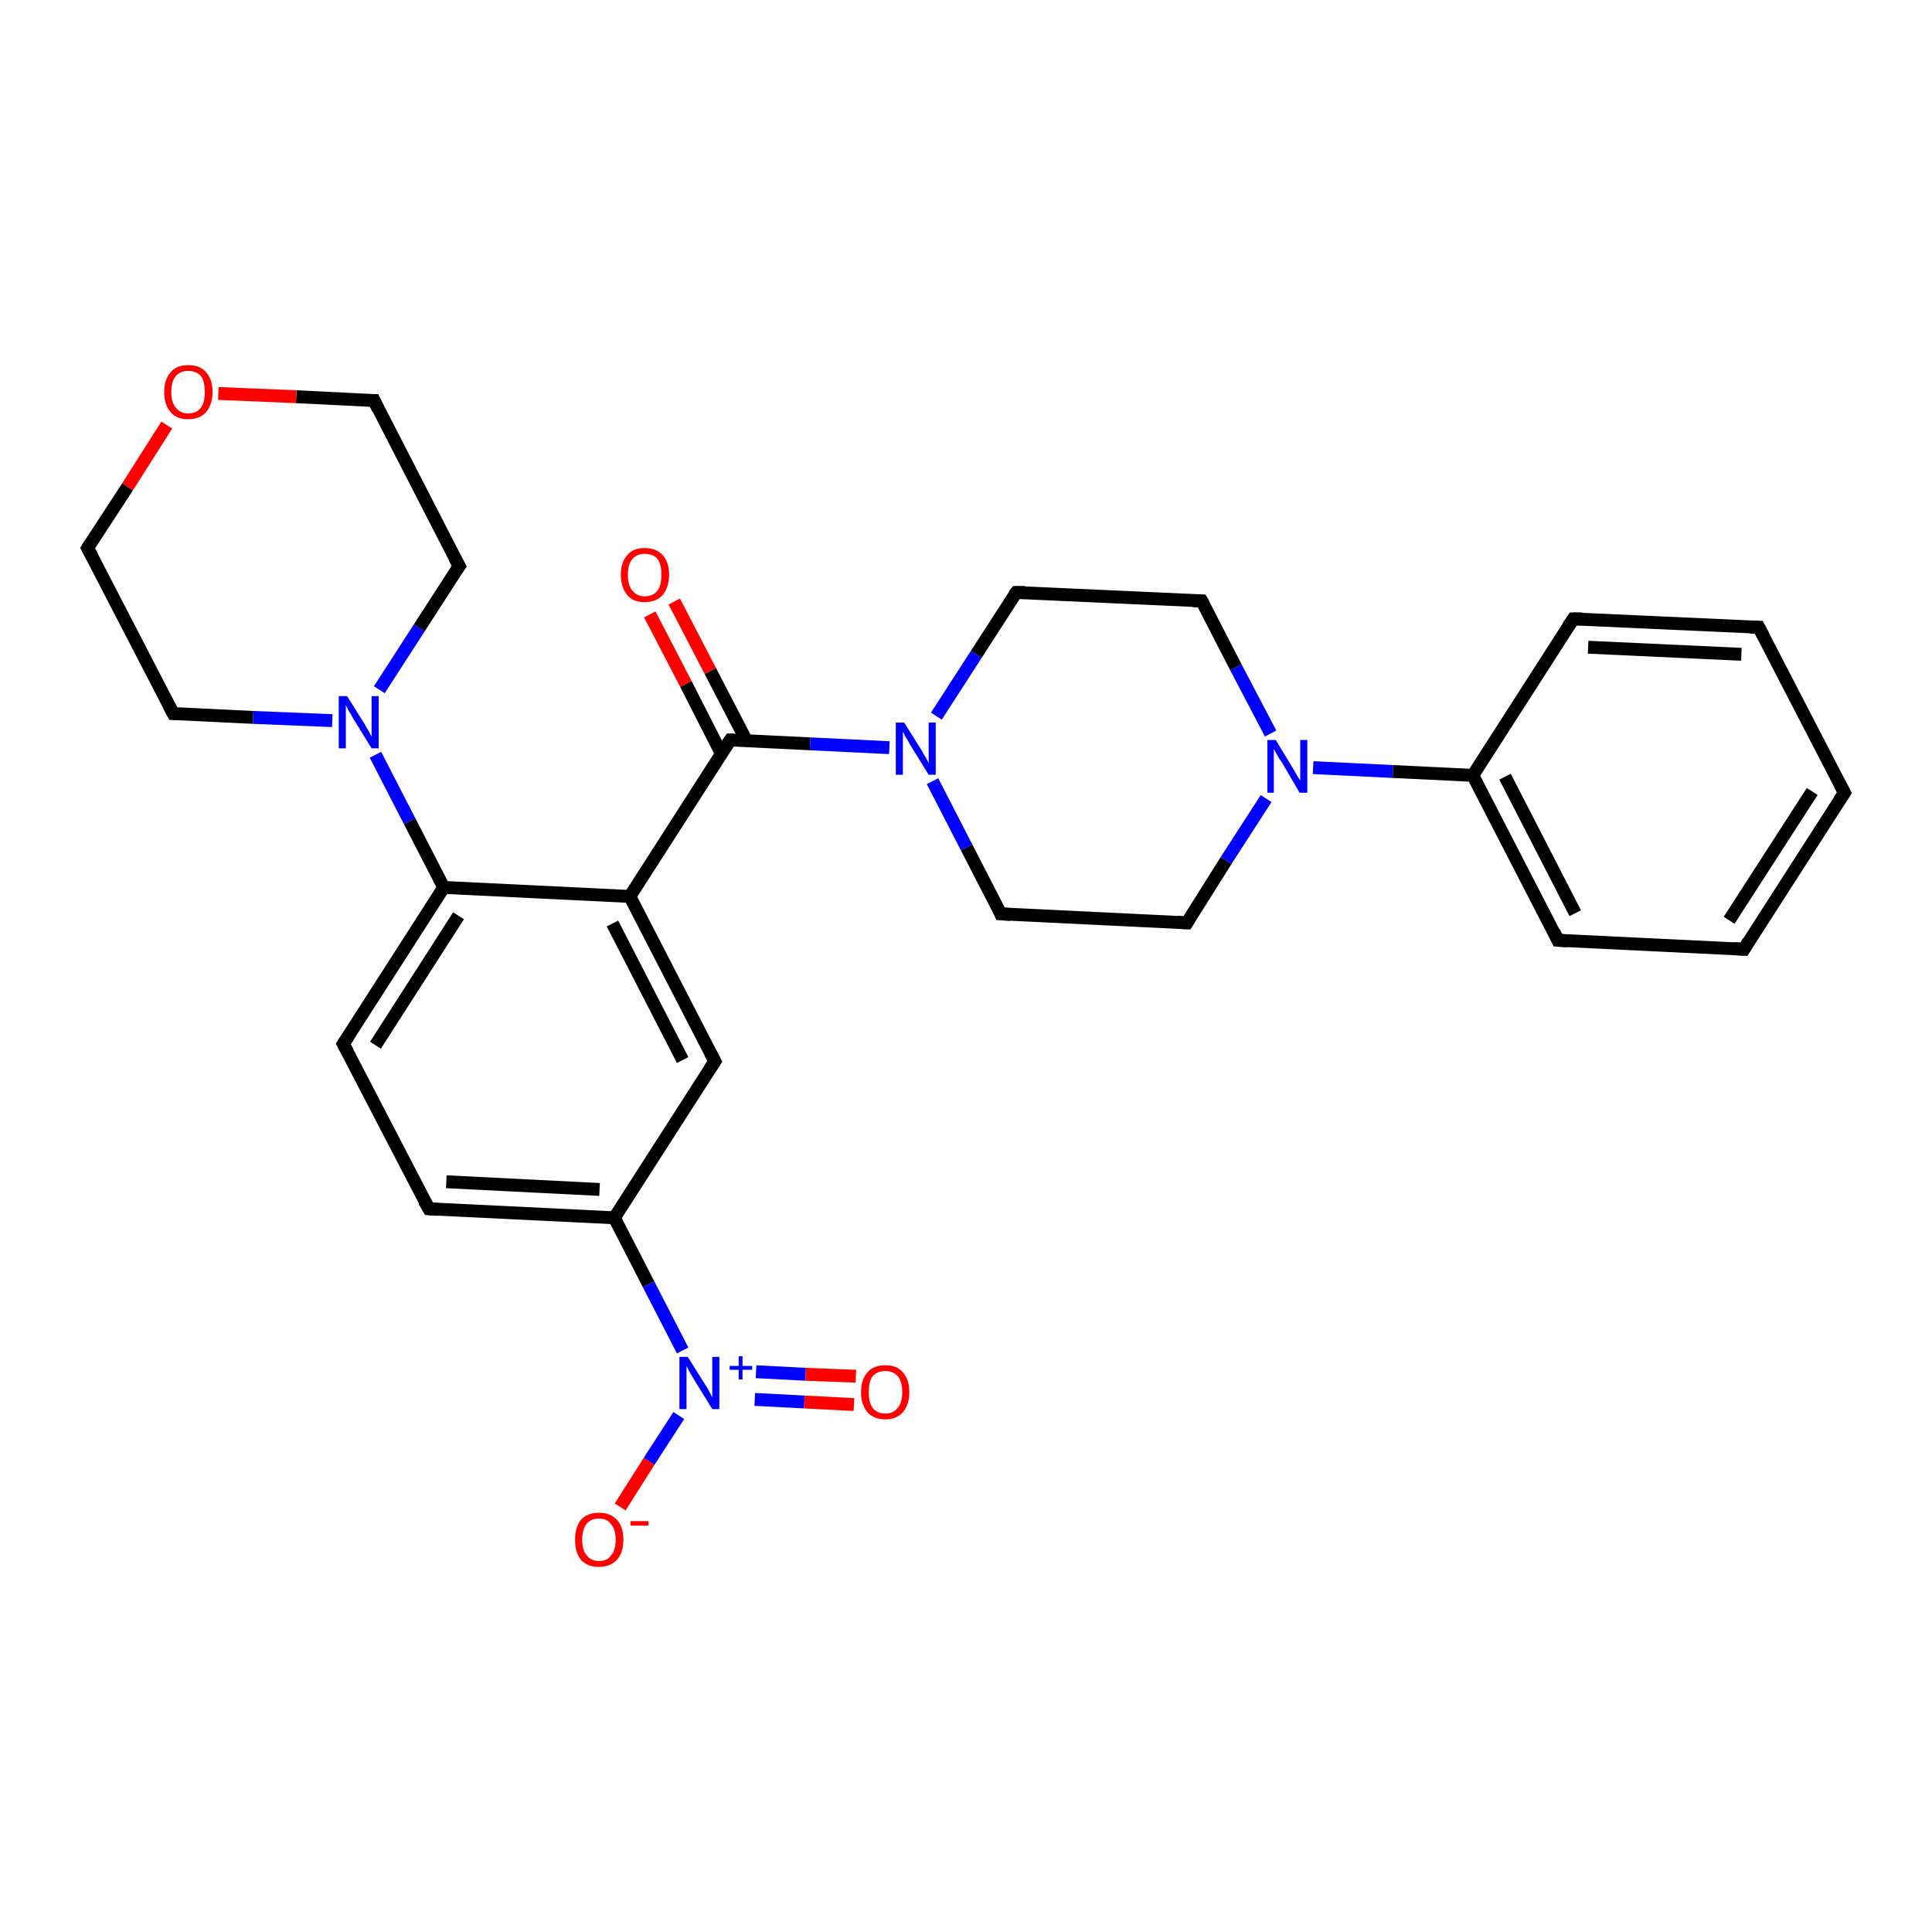 <?xml version='1.0' encoding='iso-8859-1'?>
<svg version='1.1' baseProfile='full'
              xmlns='http://www.w3.org/2000/svg'
                      xmlns:rdkit='http://www.rdkit.org/xml'
                      xmlns:xlink='http://www.w3.org/1999/xlink'
                  xml:space='preserve'
width='300px' height='300px' viewBox='0 0 300 300'>
<!-- END OF HEADER -->
<rect style='opacity:1.0;fill:#FFFFFF;stroke:none' width='300.0' height='300.0' x='0.0' y='0.0'> </rect>
<path class='bond-0 atom-0 atom-1' d='M 96.3,234.0 L 100.8,226.9' style='fill:none;fill-rule:evenodd;stroke:#FF0000;stroke-width:2.0px;stroke-linecap:butt;stroke-linejoin:miter;stroke-opacity:1' />
<path class='bond-0 atom-0 atom-1' d='M 100.8,226.9 L 105.4,219.8' style='fill:none;fill-rule:evenodd;stroke:#0000FF;stroke-width:2.0px;stroke-linecap:butt;stroke-linejoin:miter;stroke-opacity:1' />
<path class='bond-1 atom-1 atom-2' d='M 117.2,217.3 L 124.9,217.7' style='fill:none;fill-rule:evenodd;stroke:#0000FF;stroke-width:2.0px;stroke-linecap:butt;stroke-linejoin:miter;stroke-opacity:1' />
<path class='bond-1 atom-1 atom-2' d='M 124.9,217.7 L 132.6,218.1' style='fill:none;fill-rule:evenodd;stroke:#FF0000;stroke-width:2.0px;stroke-linecap:butt;stroke-linejoin:miter;stroke-opacity:1' />
<path class='bond-1 atom-1 atom-2' d='M 117.4,213.0 L 125.1,213.4' style='fill:none;fill-rule:evenodd;stroke:#0000FF;stroke-width:2.0px;stroke-linecap:butt;stroke-linejoin:miter;stroke-opacity:1' />
<path class='bond-1 atom-1 atom-2' d='M 125.1,213.4 L 132.9,213.7' style='fill:none;fill-rule:evenodd;stroke:#FF0000;stroke-width:2.0px;stroke-linecap:butt;stroke-linejoin:miter;stroke-opacity:1' />
<path class='bond-2 atom-1 atom-3' d='M 106.0,209.7 L 100.7,199.4' style='fill:none;fill-rule:evenodd;stroke:#0000FF;stroke-width:2.0px;stroke-linecap:butt;stroke-linejoin:miter;stroke-opacity:1' />
<path class='bond-2 atom-1 atom-3' d='M 100.7,199.4 L 95.4,189.1' style='fill:none;fill-rule:evenodd;stroke:#000000;stroke-width:2.0px;stroke-linecap:butt;stroke-linejoin:miter;stroke-opacity:1' />
<path class='bond-3 atom-3 atom-4' d='M 95.4,189.1 L 66.6,187.7' style='fill:none;fill-rule:evenodd;stroke:#000000;stroke-width:2.0px;stroke-linecap:butt;stroke-linejoin:miter;stroke-opacity:1' />
<path class='bond-3 atom-3 atom-4' d='M 93.1,184.7 L 69.3,183.5' style='fill:none;fill-rule:evenodd;stroke:#000000;stroke-width:2.0px;stroke-linecap:butt;stroke-linejoin:miter;stroke-opacity:1' />
<path class='bond-4 atom-4 atom-5' d='M 66.6,187.7 L 53.3,162.1' style='fill:none;fill-rule:evenodd;stroke:#000000;stroke-width:2.0px;stroke-linecap:butt;stroke-linejoin:miter;stroke-opacity:1' />
<path class='bond-5 atom-5 atom-6' d='M 53.3,162.1 L 68.9,137.8' style='fill:none;fill-rule:evenodd;stroke:#000000;stroke-width:2.0px;stroke-linecap:butt;stroke-linejoin:miter;stroke-opacity:1' />
<path class='bond-5 atom-5 atom-6' d='M 58.3,162.3 L 71.2,142.2' style='fill:none;fill-rule:evenodd;stroke:#000000;stroke-width:2.0px;stroke-linecap:butt;stroke-linejoin:miter;stroke-opacity:1' />
<path class='bond-6 atom-6 atom-7' d='M 68.9,137.8 L 63.6,127.5' style='fill:none;fill-rule:evenodd;stroke:#000000;stroke-width:2.0px;stroke-linecap:butt;stroke-linejoin:miter;stroke-opacity:1' />
<path class='bond-6 atom-6 atom-7' d='M 63.6,127.5 L 58.3,117.2' style='fill:none;fill-rule:evenodd;stroke:#0000FF;stroke-width:2.0px;stroke-linecap:butt;stroke-linejoin:miter;stroke-opacity:1' />
<path class='bond-7 atom-7 atom-8' d='M 58.9,107.1 L 65.1,97.5' style='fill:none;fill-rule:evenodd;stroke:#0000FF;stroke-width:2.0px;stroke-linecap:butt;stroke-linejoin:miter;stroke-opacity:1' />
<path class='bond-7 atom-7 atom-8' d='M 65.1,97.5 L 71.3,87.9' style='fill:none;fill-rule:evenodd;stroke:#000000;stroke-width:2.0px;stroke-linecap:butt;stroke-linejoin:miter;stroke-opacity:1' />
<path class='bond-8 atom-8 atom-9' d='M 71.3,87.9 L 58.1,62.2' style='fill:none;fill-rule:evenodd;stroke:#000000;stroke-width:2.0px;stroke-linecap:butt;stroke-linejoin:miter;stroke-opacity:1' />
<path class='bond-9 atom-9 atom-10' d='M 58.1,62.2 L 46.0,61.6' style='fill:none;fill-rule:evenodd;stroke:#000000;stroke-width:2.0px;stroke-linecap:butt;stroke-linejoin:miter;stroke-opacity:1' />
<path class='bond-9 atom-9 atom-10' d='M 46.0,61.6 L 33.9,61.1' style='fill:none;fill-rule:evenodd;stroke:#FF0000;stroke-width:2.0px;stroke-linecap:butt;stroke-linejoin:miter;stroke-opacity:1' />
<path class='bond-10 atom-10 atom-11' d='M 25.9,66.0 L 19.8,75.6' style='fill:none;fill-rule:evenodd;stroke:#FF0000;stroke-width:2.0px;stroke-linecap:butt;stroke-linejoin:miter;stroke-opacity:1' />
<path class='bond-10 atom-10 atom-11' d='M 19.8,75.6 L 13.6,85.1' style='fill:none;fill-rule:evenodd;stroke:#000000;stroke-width:2.0px;stroke-linecap:butt;stroke-linejoin:miter;stroke-opacity:1' />
<path class='bond-11 atom-11 atom-12' d='M 13.6,85.1 L 26.9,110.8' style='fill:none;fill-rule:evenodd;stroke:#000000;stroke-width:2.0px;stroke-linecap:butt;stroke-linejoin:miter;stroke-opacity:1' />
<path class='bond-12 atom-6 atom-13' d='M 68.9,137.8 L 97.8,139.2' style='fill:none;fill-rule:evenodd;stroke:#000000;stroke-width:2.0px;stroke-linecap:butt;stroke-linejoin:miter;stroke-opacity:1' />
<path class='bond-13 atom-13 atom-14' d='M 97.8,139.2 L 111.0,164.8' style='fill:none;fill-rule:evenodd;stroke:#000000;stroke-width:2.0px;stroke-linecap:butt;stroke-linejoin:miter;stroke-opacity:1' />
<path class='bond-13 atom-13 atom-14' d='M 95.1,143.4 L 106.0,164.6' style='fill:none;fill-rule:evenodd;stroke:#000000;stroke-width:2.0px;stroke-linecap:butt;stroke-linejoin:miter;stroke-opacity:1' />
<path class='bond-14 atom-13 atom-15' d='M 97.8,139.2 L 113.4,114.9' style='fill:none;fill-rule:evenodd;stroke:#000000;stroke-width:2.0px;stroke-linecap:butt;stroke-linejoin:miter;stroke-opacity:1' />
<path class='bond-15 atom-15 atom-16' d='M 115.9,115.0 L 110.3,104.2' style='fill:none;fill-rule:evenodd;stroke:#000000;stroke-width:2.0px;stroke-linecap:butt;stroke-linejoin:miter;stroke-opacity:1' />
<path class='bond-15 atom-15 atom-16' d='M 110.3,104.2 L 104.7,93.4' style='fill:none;fill-rule:evenodd;stroke:#FF0000;stroke-width:2.0px;stroke-linecap:butt;stroke-linejoin:miter;stroke-opacity:1' />
<path class='bond-15 atom-15 atom-16' d='M 112.0,117.0 L 106.5,106.2' style='fill:none;fill-rule:evenodd;stroke:#000000;stroke-width:2.0px;stroke-linecap:butt;stroke-linejoin:miter;stroke-opacity:1' />
<path class='bond-15 atom-15 atom-16' d='M 106.5,106.2 L 100.9,95.4' style='fill:none;fill-rule:evenodd;stroke:#FF0000;stroke-width:2.0px;stroke-linecap:butt;stroke-linejoin:miter;stroke-opacity:1' />
<path class='bond-16 atom-15 atom-17' d='M 113.4,114.9 L 125.8,115.5' style='fill:none;fill-rule:evenodd;stroke:#000000;stroke-width:2.0px;stroke-linecap:butt;stroke-linejoin:miter;stroke-opacity:1' />
<path class='bond-16 atom-15 atom-17' d='M 125.8,115.5 L 138.1,116.1' style='fill:none;fill-rule:evenodd;stroke:#0000FF;stroke-width:2.0px;stroke-linecap:butt;stroke-linejoin:miter;stroke-opacity:1' />
<path class='bond-17 atom-17 atom-18' d='M 144.8,121.3 L 150.1,131.6' style='fill:none;fill-rule:evenodd;stroke:#0000FF;stroke-width:2.0px;stroke-linecap:butt;stroke-linejoin:miter;stroke-opacity:1' />
<path class='bond-17 atom-17 atom-18' d='M 150.1,131.6 L 155.4,141.9' style='fill:none;fill-rule:evenodd;stroke:#000000;stroke-width:2.0px;stroke-linecap:butt;stroke-linejoin:miter;stroke-opacity:1' />
<path class='bond-18 atom-18 atom-19' d='M 155.4,141.9 L 184.3,143.3' style='fill:none;fill-rule:evenodd;stroke:#000000;stroke-width:2.0px;stroke-linecap:butt;stroke-linejoin:miter;stroke-opacity:1' />
<path class='bond-19 atom-19 atom-20' d='M 184.3,143.3 L 190.4,133.6' style='fill:none;fill-rule:evenodd;stroke:#000000;stroke-width:2.0px;stroke-linecap:butt;stroke-linejoin:miter;stroke-opacity:1' />
<path class='bond-19 atom-19 atom-20' d='M 190.4,133.6 L 196.6,124.0' style='fill:none;fill-rule:evenodd;stroke:#0000FF;stroke-width:2.0px;stroke-linecap:butt;stroke-linejoin:miter;stroke-opacity:1' />
<path class='bond-20 atom-20 atom-21' d='M 197.3,113.9 L 191.9,103.6' style='fill:none;fill-rule:evenodd;stroke:#0000FF;stroke-width:2.0px;stroke-linecap:butt;stroke-linejoin:miter;stroke-opacity:1' />
<path class='bond-20 atom-20 atom-21' d='M 191.9,103.6 L 186.6,93.3' style='fill:none;fill-rule:evenodd;stroke:#000000;stroke-width:2.0px;stroke-linecap:butt;stroke-linejoin:miter;stroke-opacity:1' />
<path class='bond-21 atom-21 atom-22' d='M 186.6,93.3 L 157.8,92.0' style='fill:none;fill-rule:evenodd;stroke:#000000;stroke-width:2.0px;stroke-linecap:butt;stroke-linejoin:miter;stroke-opacity:1' />
<path class='bond-22 atom-20 atom-23' d='M 203.9,119.2 L 216.3,119.8' style='fill:none;fill-rule:evenodd;stroke:#0000FF;stroke-width:2.0px;stroke-linecap:butt;stroke-linejoin:miter;stroke-opacity:1' />
<path class='bond-22 atom-20 atom-23' d='M 216.3,119.8 L 228.7,120.4' style='fill:none;fill-rule:evenodd;stroke:#000000;stroke-width:2.0px;stroke-linecap:butt;stroke-linejoin:miter;stroke-opacity:1' />
<path class='bond-23 atom-23 atom-24' d='M 228.7,120.4 L 241.9,146.0' style='fill:none;fill-rule:evenodd;stroke:#000000;stroke-width:2.0px;stroke-linecap:butt;stroke-linejoin:miter;stroke-opacity:1' />
<path class='bond-23 atom-23 atom-24' d='M 233.7,120.6 L 244.6,141.8' style='fill:none;fill-rule:evenodd;stroke:#000000;stroke-width:2.0px;stroke-linecap:butt;stroke-linejoin:miter;stroke-opacity:1' />
<path class='bond-24 atom-24 atom-25' d='M 241.9,146.0 L 270.8,147.4' style='fill:none;fill-rule:evenodd;stroke:#000000;stroke-width:2.0px;stroke-linecap:butt;stroke-linejoin:miter;stroke-opacity:1' />
<path class='bond-25 atom-25 atom-26' d='M 270.8,147.4 L 286.4,123.1' style='fill:none;fill-rule:evenodd;stroke:#000000;stroke-width:2.0px;stroke-linecap:butt;stroke-linejoin:miter;stroke-opacity:1' />
<path class='bond-25 atom-25 atom-26' d='M 268.5,142.9 L 281.4,122.9' style='fill:none;fill-rule:evenodd;stroke:#000000;stroke-width:2.0px;stroke-linecap:butt;stroke-linejoin:miter;stroke-opacity:1' />
<path class='bond-26 atom-26 atom-27' d='M 286.4,123.1 L 273.1,97.4' style='fill:none;fill-rule:evenodd;stroke:#000000;stroke-width:2.0px;stroke-linecap:butt;stroke-linejoin:miter;stroke-opacity:1' />
<path class='bond-27 atom-27 atom-28' d='M 273.1,97.4 L 244.3,96.1' style='fill:none;fill-rule:evenodd;stroke:#000000;stroke-width:2.0px;stroke-linecap:butt;stroke-linejoin:miter;stroke-opacity:1' />
<path class='bond-27 atom-27 atom-28' d='M 270.4,101.6 L 246.6,100.5' style='fill:none;fill-rule:evenodd;stroke:#000000;stroke-width:2.0px;stroke-linecap:butt;stroke-linejoin:miter;stroke-opacity:1' />
<path class='bond-28 atom-14 atom-3' d='M 111.0,164.8 L 95.4,189.1' style='fill:none;fill-rule:evenodd;stroke:#000000;stroke-width:2.0px;stroke-linecap:butt;stroke-linejoin:miter;stroke-opacity:1' />
<path class='bond-29 atom-22 atom-17' d='M 157.8,92.0 L 151.6,101.6' style='fill:none;fill-rule:evenodd;stroke:#000000;stroke-width:2.0px;stroke-linecap:butt;stroke-linejoin:miter;stroke-opacity:1' />
<path class='bond-29 atom-22 atom-17' d='M 151.6,101.6 L 145.4,111.2' style='fill:none;fill-rule:evenodd;stroke:#0000FF;stroke-width:2.0px;stroke-linecap:butt;stroke-linejoin:miter;stroke-opacity:1' />
<path class='bond-30 atom-28 atom-23' d='M 244.3,96.1 L 228.7,120.4' style='fill:none;fill-rule:evenodd;stroke:#000000;stroke-width:2.0px;stroke-linecap:butt;stroke-linejoin:miter;stroke-opacity:1' />
<path class='bond-31 atom-12 atom-7' d='M 26.9,110.8 L 39.3,111.4' style='fill:none;fill-rule:evenodd;stroke:#000000;stroke-width:2.0px;stroke-linecap:butt;stroke-linejoin:miter;stroke-opacity:1' />
<path class='bond-31 atom-12 atom-7' d='M 39.3,111.4 L 51.6,111.9' style='fill:none;fill-rule:evenodd;stroke:#0000FF;stroke-width:2.0px;stroke-linecap:butt;stroke-linejoin:miter;stroke-opacity:1' />
<path d='M 68.0,187.8 L 66.6,187.7 L 65.9,186.5' style='fill:none;stroke:#000000;stroke-width:2.0px;stroke-linecap:butt;stroke-linejoin:miter;stroke-opacity:1;' />
<path d='M 54.0,163.4 L 53.3,162.1 L 54.1,160.9' style='fill:none;stroke:#000000;stroke-width:2.0px;stroke-linecap:butt;stroke-linejoin:miter;stroke-opacity:1;' />
<path d='M 71.0,88.3 L 71.3,87.9 L 70.6,86.6' style='fill:none;stroke:#000000;stroke-width:2.0px;stroke-linecap:butt;stroke-linejoin:miter;stroke-opacity:1;' />
<path d='M 58.7,63.5 L 58.1,62.2 L 57.5,62.2' style='fill:none;stroke:#000000;stroke-width:2.0px;stroke-linecap:butt;stroke-linejoin:miter;stroke-opacity:1;' />
<path d='M 13.9,84.6 L 13.6,85.1 L 14.3,86.4' style='fill:none;stroke:#000000;stroke-width:2.0px;stroke-linecap:butt;stroke-linejoin:miter;stroke-opacity:1;' />
<path d='M 26.2,109.5 L 26.9,110.8 L 27.5,110.8' style='fill:none;stroke:#000000;stroke-width:2.0px;stroke-linecap:butt;stroke-linejoin:miter;stroke-opacity:1;' />
<path d='M 110.3,163.5 L 111.0,164.8 L 110.2,166.0' style='fill:none;stroke:#000000;stroke-width:2.0px;stroke-linecap:butt;stroke-linejoin:miter;stroke-opacity:1;' />
<path d='M 112.6,116.1 L 113.4,114.9 L 114.0,114.9' style='fill:none;stroke:#000000;stroke-width:2.0px;stroke-linecap:butt;stroke-linejoin:miter;stroke-opacity:1;' />
<path d='M 155.2,141.4 L 155.4,141.9 L 156.9,142.0' style='fill:none;stroke:#000000;stroke-width:2.0px;stroke-linecap:butt;stroke-linejoin:miter;stroke-opacity:1;' />
<path d='M 182.8,143.2 L 184.3,143.3 L 184.6,142.8' style='fill:none;stroke:#000000;stroke-width:2.0px;stroke-linecap:butt;stroke-linejoin:miter;stroke-opacity:1;' />
<path d='M 186.9,93.8 L 186.6,93.3 L 185.2,93.3' style='fill:none;stroke:#000000;stroke-width:2.0px;stroke-linecap:butt;stroke-linejoin:miter;stroke-opacity:1;' />
<path d='M 159.2,92.0 L 157.8,92.0 L 157.5,92.4' style='fill:none;stroke:#000000;stroke-width:2.0px;stroke-linecap:butt;stroke-linejoin:miter;stroke-opacity:1;' />
<path d='M 241.3,144.7 L 241.9,146.0 L 243.4,146.1' style='fill:none;stroke:#000000;stroke-width:2.0px;stroke-linecap:butt;stroke-linejoin:miter;stroke-opacity:1;' />
<path d='M 269.3,147.3 L 270.8,147.4 L 271.5,146.2' style='fill:none;stroke:#000000;stroke-width:2.0px;stroke-linecap:butt;stroke-linejoin:miter;stroke-opacity:1;' />
<path d='M 285.6,124.3 L 286.4,123.1 L 285.7,121.8' style='fill:none;stroke:#000000;stroke-width:2.0px;stroke-linecap:butt;stroke-linejoin:miter;stroke-opacity:1;' />
<path d='M 273.8,98.7 L 273.1,97.4 L 271.7,97.4' style='fill:none;stroke:#000000;stroke-width:2.0px;stroke-linecap:butt;stroke-linejoin:miter;stroke-opacity:1;' />
<path d='M 245.7,96.1 L 244.3,96.1 L 243.5,97.3' style='fill:none;stroke:#000000;stroke-width:2.0px;stroke-linecap:butt;stroke-linejoin:miter;stroke-opacity:1;' />
<path class='atom-0' d='M 89.3 239.1
Q 89.3 237.1, 90.2 236.0
Q 91.2 234.9, 93.0 234.9
Q 94.8 234.9, 95.8 236.0
Q 96.8 237.1, 96.8 239.1
Q 96.8 241.1, 95.8 242.2
Q 94.8 243.3, 93.0 243.3
Q 91.2 243.3, 90.2 242.2
Q 89.3 241.1, 89.3 239.1
M 93.0 242.4
Q 94.3 242.4, 94.9 241.5
Q 95.6 240.7, 95.6 239.1
Q 95.6 237.5, 94.9 236.7
Q 94.3 235.8, 93.0 235.8
Q 91.8 235.8, 91.1 236.6
Q 90.4 237.5, 90.4 239.1
Q 90.4 240.7, 91.1 241.5
Q 91.8 242.4, 93.0 242.4
' fill='#FF0000'/>
<path class='atom-0' d='M 97.9 236.2
L 100.7 236.2
L 100.7 236.9
L 97.9 236.9
L 97.9 236.2
' fill='#FF0000'/>
<path class='atom-1' d='M 106.8 210.7
L 109.5 215.0
Q 109.8 215.4, 110.2 216.2
Q 110.6 217.0, 110.6 217.0
L 110.6 210.7
L 111.7 210.7
L 111.7 218.8
L 110.6 218.8
L 107.7 214.1
Q 107.4 213.6, 107.0 212.9
Q 106.7 212.3, 106.6 212.1
L 106.6 218.8
L 105.5 218.8
L 105.5 210.7
L 106.8 210.7
' fill='#0000FF'/>
<path class='atom-1' d='M 113.3 212.1
L 114.7 212.1
L 114.7 210.6
L 115.3 210.6
L 115.3 212.1
L 116.8 212.1
L 116.8 212.7
L 115.3 212.7
L 115.3 214.2
L 114.7 214.2
L 114.7 212.7
L 113.3 212.7
L 113.3 212.1
' fill='#0000FF'/>
<path class='atom-2' d='M 133.7 216.2
Q 133.7 214.2, 134.7 213.1
Q 135.6 212.0, 137.5 212.0
Q 139.3 212.0, 140.2 213.1
Q 141.2 214.2, 141.2 216.2
Q 141.2 218.1, 140.2 219.3
Q 139.2 220.4, 137.5 220.4
Q 135.7 220.4, 134.7 219.3
Q 133.7 218.1, 133.7 216.2
M 137.5 219.5
Q 138.7 219.5, 139.4 218.6
Q 140.1 217.8, 140.1 216.2
Q 140.1 214.5, 139.4 213.7
Q 138.7 212.9, 137.5 212.9
Q 136.2 212.9, 135.5 213.7
Q 134.9 214.5, 134.9 216.2
Q 134.9 217.8, 135.5 218.6
Q 136.2 219.5, 137.5 219.5
' fill='#FF0000'/>
<path class='atom-7' d='M 53.9 108.1
L 56.6 112.4
Q 56.8 112.8, 57.3 113.6
Q 57.7 114.4, 57.7 114.4
L 57.7 108.1
L 58.8 108.1
L 58.8 116.2
L 57.7 116.2
L 54.8 111.5
Q 54.5 110.9, 54.1 110.3
Q 53.8 109.7, 53.7 109.5
L 53.7 116.2
L 52.6 116.2
L 52.6 108.1
L 53.9 108.1
' fill='#0000FF'/>
<path class='atom-10' d='M 25.5 60.9
Q 25.5 58.9, 26.5 57.8
Q 27.4 56.7, 29.2 56.7
Q 31.1 56.7, 32.0 57.8
Q 33.0 58.9, 33.0 60.9
Q 33.0 62.8, 32.0 64.0
Q 31.0 65.1, 29.2 65.1
Q 27.4 65.1, 26.5 64.0
Q 25.5 62.9, 25.5 60.9
M 29.2 64.2
Q 30.5 64.2, 31.2 63.3
Q 31.8 62.5, 31.8 60.9
Q 31.8 59.2, 31.2 58.4
Q 30.5 57.6, 29.2 57.6
Q 28.0 57.6, 27.3 58.4
Q 26.6 59.2, 26.6 60.9
Q 26.6 62.5, 27.3 63.3
Q 28.0 64.2, 29.2 64.2
' fill='#FF0000'/>
<path class='atom-16' d='M 96.4 89.2
Q 96.4 87.3, 97.4 86.2
Q 98.3 85.1, 100.1 85.1
Q 101.9 85.1, 102.9 86.2
Q 103.9 87.3, 103.9 89.2
Q 103.9 91.2, 102.9 92.4
Q 101.9 93.5, 100.1 93.5
Q 98.3 93.5, 97.4 92.4
Q 96.4 91.2, 96.4 89.2
M 100.1 92.6
Q 101.4 92.6, 102.1 91.7
Q 102.7 90.9, 102.7 89.2
Q 102.7 87.6, 102.1 86.8
Q 101.4 86.0, 100.1 86.0
Q 98.9 86.0, 98.2 86.8
Q 97.5 87.6, 97.5 89.2
Q 97.5 90.9, 98.2 91.7
Q 98.9 92.6, 100.1 92.6
' fill='#FF0000'/>
<path class='atom-17' d='M 140.4 112.2
L 143.1 116.5
Q 143.3 116.9, 143.8 117.7
Q 144.2 118.5, 144.2 118.5
L 144.2 112.2
L 145.3 112.2
L 145.3 120.3
L 144.2 120.3
L 141.3 115.6
Q 141.0 115.0, 140.6 114.4
Q 140.3 113.8, 140.2 113.6
L 140.2 120.3
L 139.1 120.3
L 139.1 112.2
L 140.4 112.2
' fill='#0000FF'/>
<path class='atom-20' d='M 198.1 114.9
L 200.7 119.2
Q 201.0 119.7, 201.4 120.4
Q 201.9 121.2, 201.9 121.2
L 201.9 114.9
L 203.0 114.9
L 203.0 123.1
L 201.8 123.1
L 199.0 118.3
Q 198.6 117.8, 198.3 117.2
Q 197.9 116.5, 197.8 116.3
L 197.8 123.1
L 196.8 123.1
L 196.8 114.9
L 198.1 114.9
' fill='#0000FF'/>
</svg>
